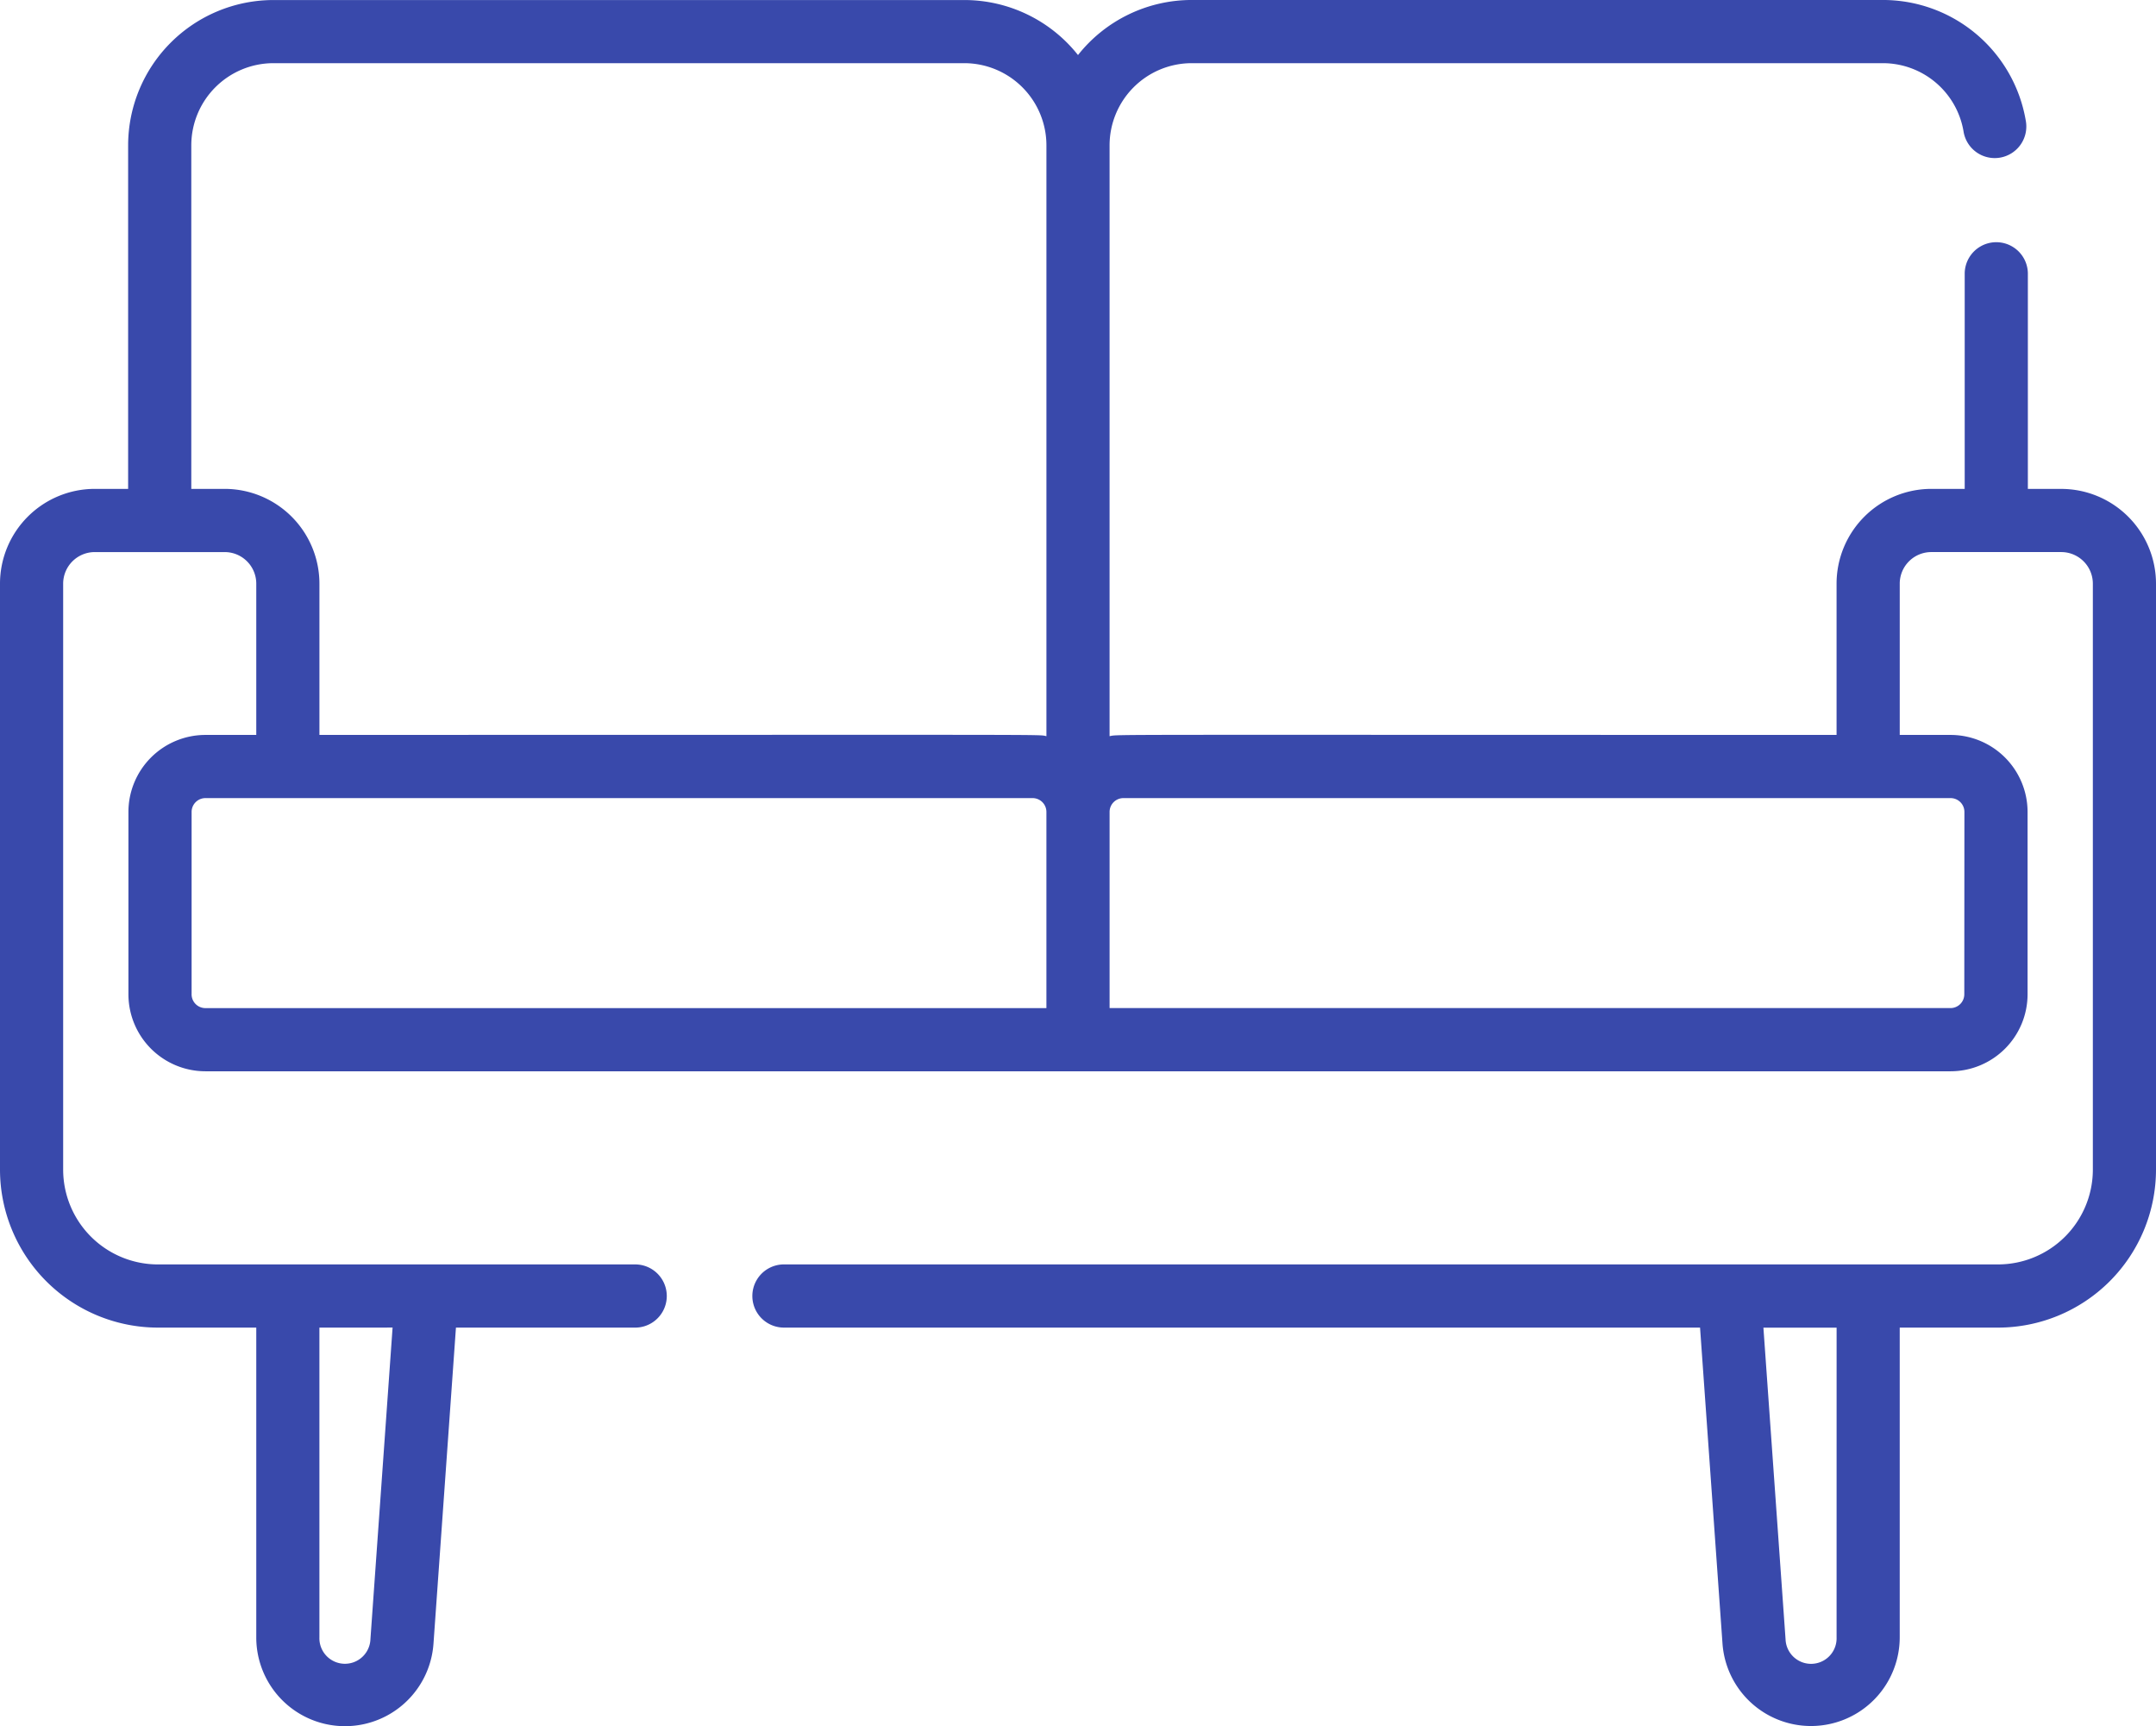 <svg xmlns="http://www.w3.org/2000/svg" width="169" height="135.275" viewBox="0 0 169 135.275">
  <g id="_001-sofa" data-name="001-sofa" transform="translate(0 -51.086)">
    <path id="Path_5067" data-name="Path 5067" d="M161.573,89.4h-2.617V72.494a2.476,2.476,0,0,0-4.951,0V89.4h-2.617a7.435,7.435,0,0,0-7.427,7.427v11.854c-58.932,0-56.181-.049-56.986.1V62.474a6.444,6.444,0,0,1,6.437-6.437h54.157a6.416,6.416,0,0,1,6.342,5.332,2.476,2.476,0,1,0,4.879-.841,11.357,11.357,0,0,0-11.222-9.443H93.412A11.37,11.37,0,0,0,84.5,55.4a11.37,11.37,0,0,0-8.912-4.311H21.432A11.4,11.4,0,0,0,10.044,62.474V89.4H7.427A7.435,7.435,0,0,0,0,96.829v45.924a12.392,12.392,0,0,0,12.378,12.378h7.71v24.276a6.954,6.954,0,0,0,13.891.493l1.761-24.769h14.1a2.476,2.476,0,0,0,0-4.951H12.378a7.435,7.435,0,0,1-7.427-7.427V96.829a2.478,2.478,0,0,1,2.476-2.476H17.612a2.475,2.475,0,0,1,2.476,2.476v11.854H16.1a6.04,6.04,0,0,0-6.033,6.034V129.01a6.04,6.04,0,0,0,6.033,6.033H152.9a6.04,6.04,0,0,0,6.033-6.034V114.716a6.04,6.04,0,0,0-6.033-6.033h-3.987V96.828a2.475,2.475,0,0,1,2.476-2.476h10.185a2.478,2.478,0,0,1,2.476,2.476v45.924a7.435,7.435,0,0,1-7.427,7.427H61.4a2.476,2.476,0,0,0,0,4.951H133.26L135.02,179.9a6.955,6.955,0,0,0,13.892-.493V155.131h7.71A12.392,12.392,0,0,0,169,142.753V96.829a7.435,7.435,0,0,0-7.427-7.427Zm-130.8,65.729-1.736,24.418a2,2,0,0,1-4-.142V155.131Zm123.2-26.121a1.083,1.083,0,0,1-1.082,1.082H86.976V114.716a1.083,1.083,0,0,1,1.082-1.082H152.9a1.083,1.083,0,0,1,1.082,1.082ZM17.612,89.4H14.995V62.474a6.444,6.444,0,0,1,6.437-6.437H75.588a6.444,6.444,0,0,1,6.437,6.437V108.78c-.8-.145,2.773-.1-56.986-.1V96.829A7.435,7.435,0,0,0,17.612,89.4ZM15.019,129.01V114.716a1.084,1.084,0,0,1,1.082-1.082H80.942a1.084,1.084,0,0,1,1.082,1.082v15.376H16.1a1.083,1.083,0,0,1-1.082-1.082Zm128.943,50.4a2,2,0,0,1-4,.142l-1.736-24.418h5.738Z" fill="#3949ab"/>
  </g>
</svg>
